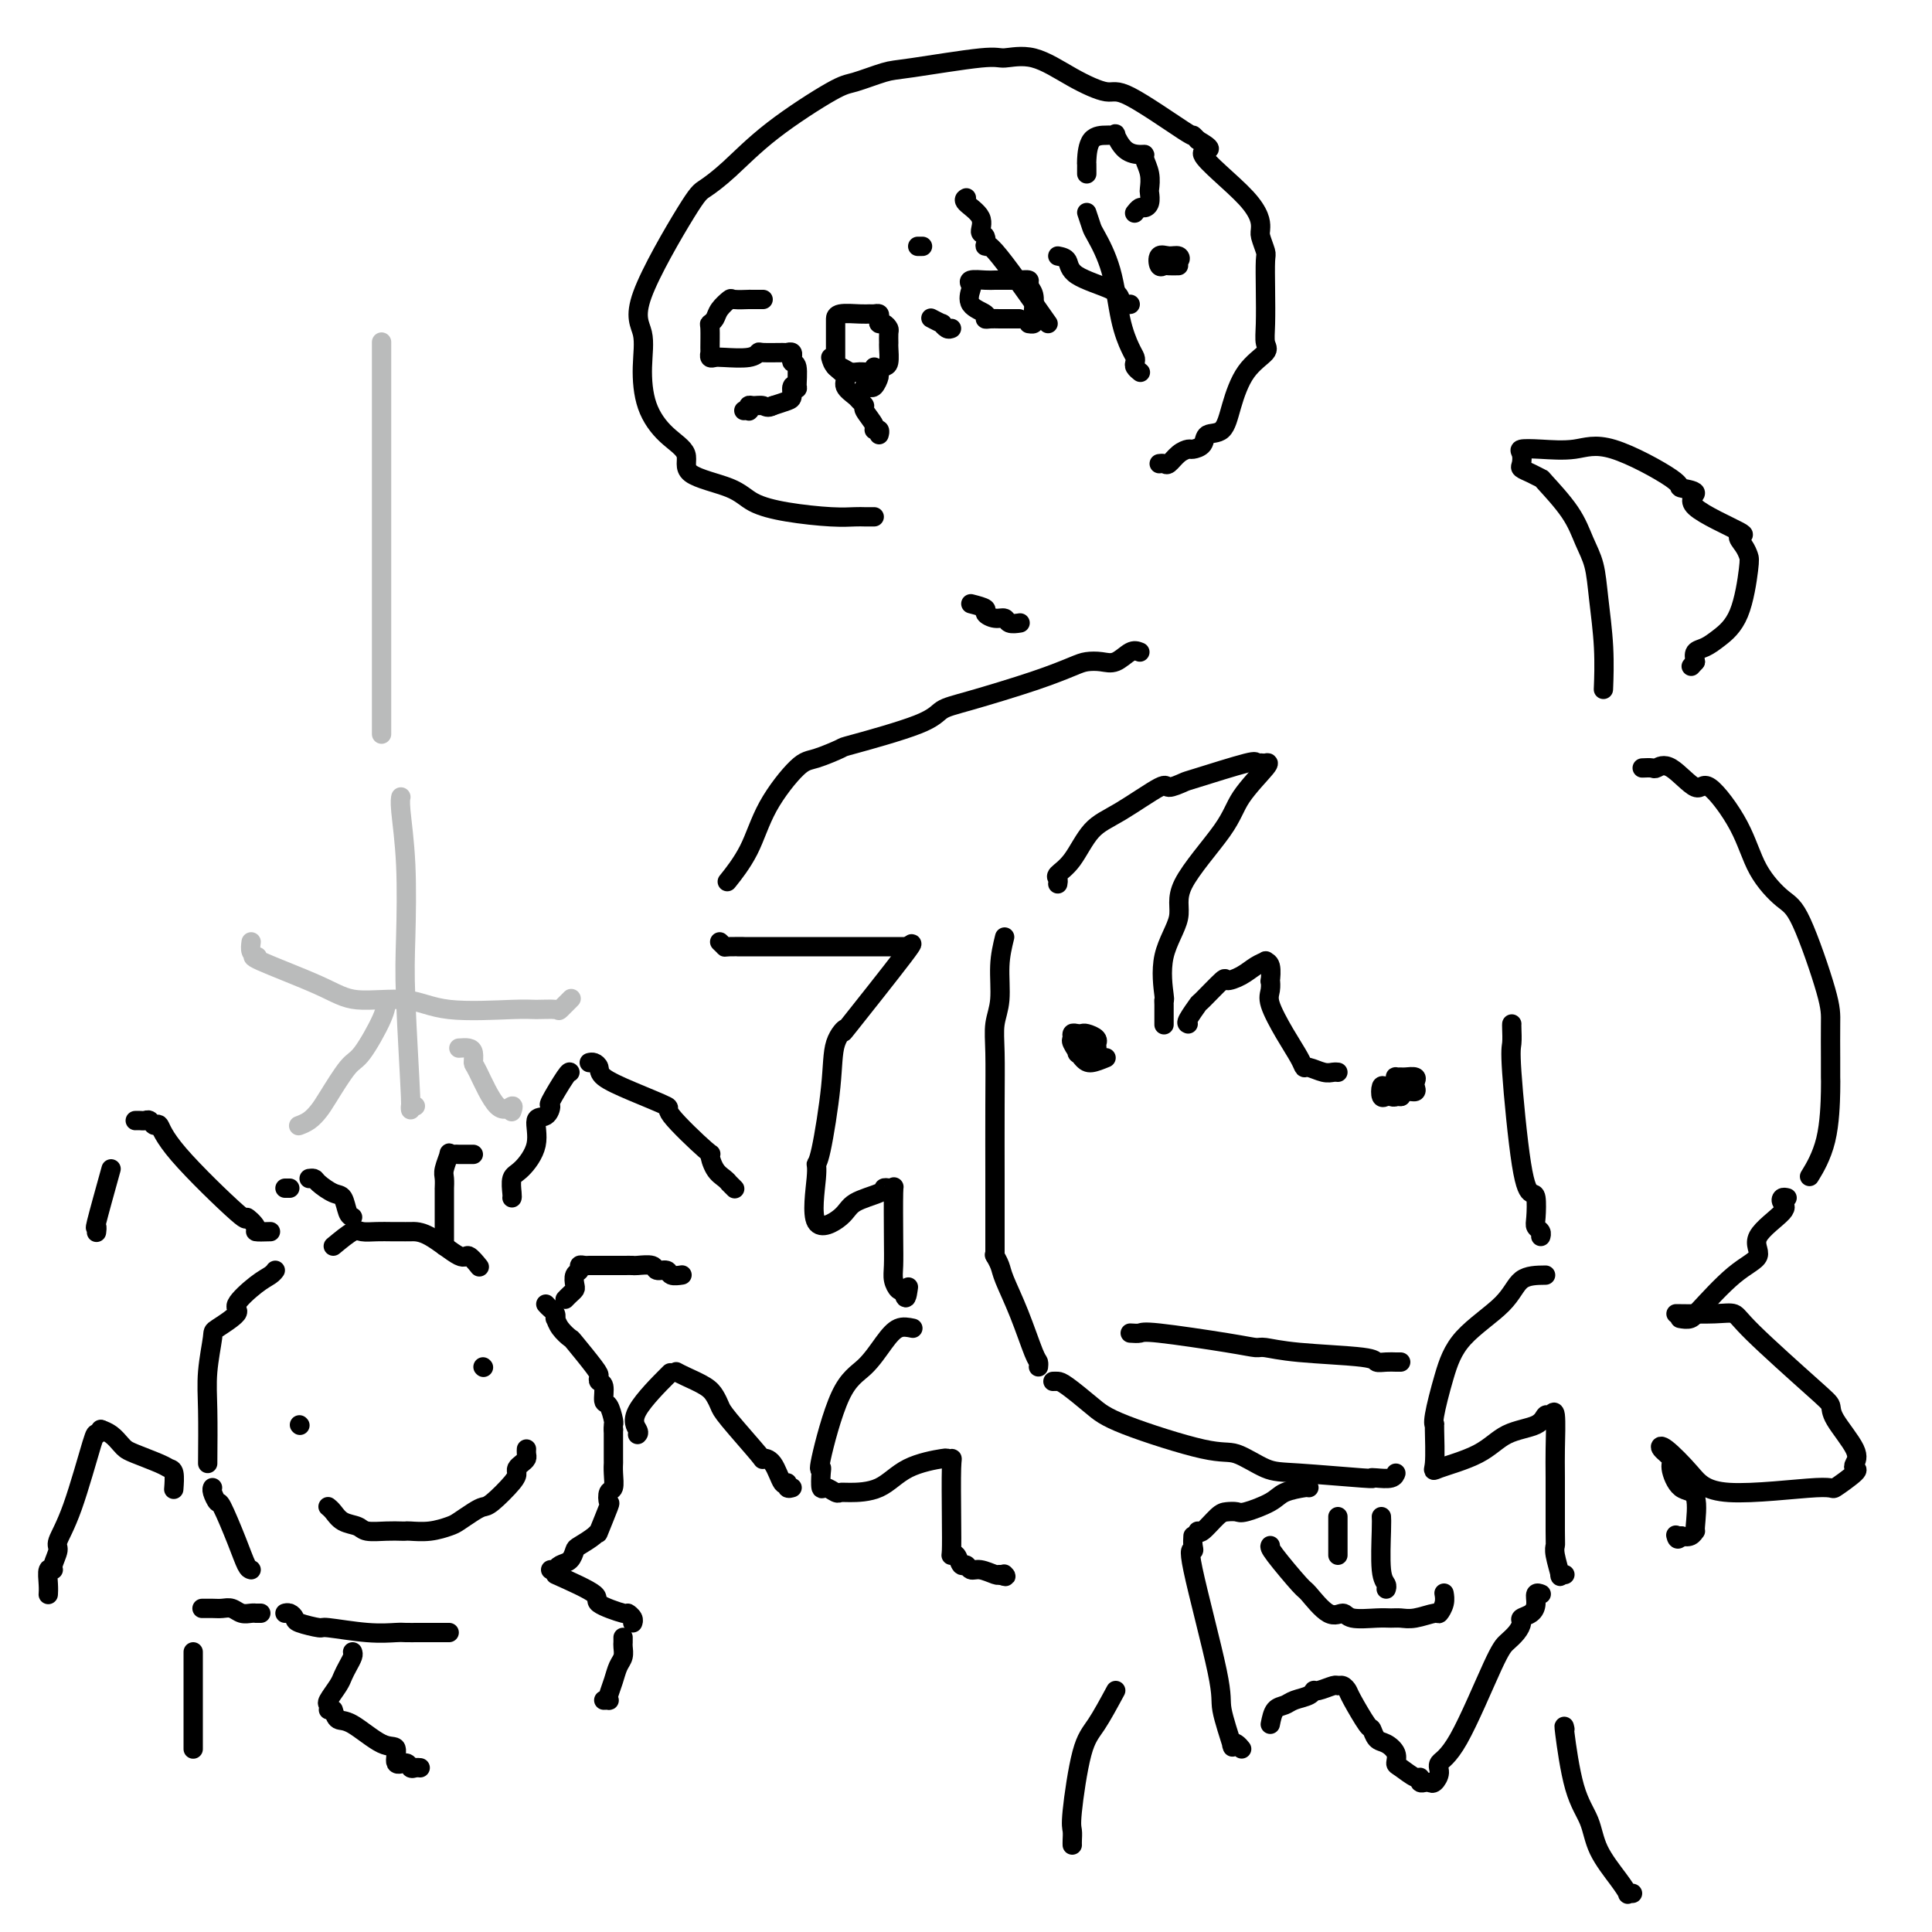 <svg viewBox='0 0 400 400' version='1.1' xmlns='http://www.w3.org/2000/svg' xmlns:xlink='http://www.w3.org/1999/xlink'><g fill='none' stroke='#000000' stroke-width='4' stroke-linecap='round' stroke-linejoin='round'><path d='M208,194c-0.453,1.863 -0.906,3.725 -1,6c-0.094,2.275 0.171,4.962 0,7c-0.171,2.038 -0.778,3.425 -1,5c-0.222,1.575 -0.060,3.336 0,6c0.060,2.664 0.016,6.229 0,11c-0.016,4.771 -0.004,10.746 0,14c0.004,3.254 0.001,3.786 0,4c-0.001,0.214 -0.000,0.109 0,2c0.000,1.891 0.000,5.778 0,8c-0.000,2.222 -0.000,2.778 0,3c0.000,0.222 0.000,0.111 0,0'/><path d='M206,260c-0.101,-0.176 -0.203,-0.352 0,0c0.203,0.352 0.709,1.232 1,2c0.291,0.768 0.365,1.425 1,3c0.635,1.575 1.830,4.068 3,7c1.170,2.932 2.314,6.301 3,8c0.686,1.699 0.916,1.727 1,2c0.084,0.273 0.024,0.792 0,1c-0.024,0.208 -0.012,0.104 0,0'/><path d='M218,286c0.323,-0.014 0.645,-0.027 1,0c0.355,0.027 0.742,0.096 2,1c1.258,0.904 3.385,2.645 5,4c1.615,1.355 2.716,2.324 7,4c4.284,1.676 11.752,4.061 16,5c4.248,0.939 5.278,0.434 7,1c1.722,0.566 4.137,2.204 6,3c1.863,0.796 3.175,0.750 7,1c3.825,0.250 10.163,0.795 13,1c2.837,0.205 2.172,0.069 2,0c-0.172,-0.069 0.150,-0.070 1,0c0.850,0.070 2.229,0.211 3,0c0.771,-0.211 0.935,-0.775 1,-1c0.065,-0.225 0.033,-0.113 0,0'/><path d='M234,276c0.771,0.052 1.541,0.104 2,0c0.459,-0.104 0.606,-0.365 4,0c3.394,0.365 10.034,1.354 14,2c3.966,0.646 5.257,0.947 6,1c0.743,0.053 0.937,-0.144 2,0c1.063,0.144 2.995,0.627 7,1c4.005,0.373 10.082,0.636 13,1c2.918,0.364 2.677,0.830 3,1c0.323,0.170 1.210,0.046 2,0c0.790,-0.046 1.482,-0.012 2,0c0.518,0.012 0.862,0.004 1,0c0.138,-0.004 0.069,-0.002 0,0'/><path d='M229,219c-1.103,0.451 -2.205,0.902 -3,1c-0.795,0.098 -1.282,-0.156 -2,-1c-0.718,-0.844 -1.667,-2.279 -2,-3c-0.333,-0.721 -0.049,-0.730 0,-1c0.049,-0.270 -0.137,-0.802 0,-1c0.137,-0.198 0.597,-0.063 1,0c0.403,0.063 0.749,0.053 1,0c0.251,-0.053 0.408,-0.150 1,0c0.592,0.150 1.620,0.548 2,1c0.380,0.452 0.113,0.958 0,1c-0.113,0.042 -0.071,-0.382 0,0c0.071,0.382 0.173,1.568 0,2c-0.173,0.432 -0.621,0.108 -1,0c-0.379,-0.108 -0.690,-0.001 -1,0c-0.310,0.001 -0.619,-0.103 -1,0c-0.381,0.103 -0.833,0.412 -1,0c-0.167,-0.412 -0.048,-1.546 0,-2c0.048,-0.454 0.024,-0.227 0,0'/><path d='M289,226c-0.007,-0.732 -0.014,-1.464 0,-2c0.014,-0.536 0.050,-0.877 0,-1c-0.050,-0.123 -0.185,-0.030 0,0c0.185,0.030 0.690,-0.003 1,0c0.310,0.003 0.424,0.043 1,0c0.576,-0.043 1.613,-0.170 2,0c0.387,0.170 0.125,0.638 0,1c-0.125,0.362 -0.114,0.619 0,1c0.114,0.381 0.329,0.886 0,1c-0.329,0.114 -1.202,-0.164 -2,0c-0.798,0.164 -1.521,0.768 -2,1c-0.479,0.232 -0.715,0.090 -1,0c-0.285,-0.090 -0.620,-0.129 -1,0c-0.380,0.129 -0.806,0.426 -1,0c-0.194,-0.426 -0.157,-1.575 0,-2c0.157,-0.425 0.434,-0.125 1,0c0.566,0.125 1.420,0.075 2,0c0.580,-0.075 0.887,-0.174 1,0c0.113,0.174 0.032,0.621 0,1c-0.032,0.379 -0.016,0.689 0,1'/><path d='M290,227c0.393,0.000 -0.625,0.000 -1,0c-0.375,-0.000 -0.107,-0.000 0,0c0.107,0.000 0.054,0.000 0,0'/><path d='M219,183c0.067,-0.357 0.134,-0.715 0,-1c-0.134,-0.285 -0.470,-0.498 0,-1c0.470,-0.502 1.745,-1.293 3,-3c1.255,-1.707 2.491,-4.332 4,-6c1.509,-1.668 3.292,-2.381 6,-4c2.708,-1.619 6.341,-4.144 8,-5c1.659,-0.856 1.344,-0.044 2,0c0.656,0.044 2.285,-0.682 3,-1c0.715,-0.318 0.518,-0.229 3,-1c2.482,-0.771 7.645,-2.403 10,-3c2.355,-0.597 1.903,-0.161 2,0c0.097,0.161 0.742,0.046 1,0c0.258,-0.046 0.129,-0.023 0,0'/><path d='M262,158c0.509,-0.122 1.019,-0.244 0,1c-1.019,1.244 -3.566,3.854 -5,6c-1.434,2.146 -1.753,3.826 -4,7c-2.247,3.174 -6.420,7.841 -8,11c-1.580,3.159 -0.567,4.810 -1,7c-0.433,2.190 -2.312,4.918 -3,8c-0.688,3.082 -0.184,6.518 0,8c0.184,1.482 0.049,1.010 0,1c-0.049,-0.010 -0.013,0.441 0,1c0.013,0.559 0.004,1.228 0,2c-0.004,0.772 -0.001,1.649 0,2c0.001,0.351 0.001,0.175 0,0'/><path d='M246,212c-0.228,-0.080 -0.456,-0.161 0,-1c0.456,-0.839 1.595,-2.437 2,-3c0.405,-0.563 0.075,-0.091 1,-1c0.925,-0.909 3.103,-3.200 4,-4c0.897,-0.800 0.512,-0.109 1,0c0.488,0.109 1.847,-0.362 3,-1c1.153,-0.638 2.099,-1.441 3,-2c0.901,-0.559 1.758,-0.873 2,-1c0.242,-0.127 -0.131,-0.067 0,0c0.131,0.067 0.765,0.140 1,1c0.235,0.860 0.072,2.508 0,3c-0.072,0.492 -0.051,-0.170 0,0c0.051,0.170 0.133,1.174 0,2c-0.133,0.826 -0.479,1.474 0,3c0.479,1.526 1.784,3.929 3,6c1.216,2.071 2.343,3.809 3,5c0.657,1.191 0.845,1.836 1,2c0.155,0.164 0.276,-0.152 1,0c0.724,0.152 2.050,0.773 3,1c0.950,0.227 1.525,0.061 2,0c0.475,-0.061 0.850,-0.017 1,0c0.150,0.017 0.075,0.009 0,0'/><path d='M236,135c-0.576,-0.226 -1.152,-0.451 -2,0c-0.848,0.451 -1.969,1.579 -3,2c-1.031,0.421 -1.972,0.137 -3,0c-1.028,-0.137 -2.141,-0.126 -3,0c-0.859,0.126 -1.462,0.367 -3,1c-1.538,0.633 -4.011,1.659 -8,3c-3.989,1.341 -9.495,2.999 -13,4c-3.505,1.001 -5.008,1.347 -6,2c-0.992,0.653 -1.473,1.612 -5,3c-3.527,1.388 -10.099,3.204 -13,4c-2.901,0.796 -2.129,0.574 -3,1c-0.871,0.426 -3.383,1.502 -5,2c-1.617,0.498 -2.339,0.418 -4,2c-1.661,1.582 -4.260,4.826 -6,8c-1.740,3.174 -2.622,6.278 -4,9c-1.378,2.722 -3.251,5.064 -4,6c-0.749,0.936 -0.375,0.468 0,0'/><path d='M149,195c0.440,0.423 0.879,0.845 1,1c0.121,0.155 -0.078,0.041 1,0c1.078,-0.041 3.433,-0.011 3,0c-0.433,0.011 -3.654,0.003 2,0c5.654,-0.003 20.184,-0.001 26,0c5.816,0.001 2.917,0.000 2,0c-0.917,-0.000 0.146,-0.000 1,0c0.854,0.000 1.499,0.000 2,0c0.501,-0.000 0.857,-0.000 1,0c0.143,0.000 0.071,0.000 0,0'/><path d='M188,196c0.808,-0.722 1.616,-1.444 -1,2c-2.616,3.444 -8.655,11.052 -11,14c-2.345,2.948 -0.997,1.234 -1,1c-0.003,-0.234 -1.359,1.011 -2,3c-0.641,1.989 -0.569,4.721 -1,9c-0.431,4.279 -1.366,10.104 -2,13c-0.634,2.896 -0.966,2.861 -1,3c-0.034,0.139 0.229,0.451 0,3c-0.229,2.549 -0.952,7.334 0,9c0.952,1.666 3.578,0.211 5,-1c1.422,-1.211 1.639,-2.180 3,-3c1.361,-0.820 3.867,-1.492 5,-2c1.133,-0.508 0.892,-0.854 1,-1c0.108,-0.146 0.565,-0.093 1,0c0.435,0.093 0.848,0.227 1,0c0.152,-0.227 0.044,-0.814 0,1c-0.044,1.814 -0.023,6.027 0,9c0.023,2.973 0.047,4.704 0,6c-0.047,1.296 -0.167,2.157 0,3c0.167,0.843 0.619,1.670 1,2c0.381,0.330 0.690,0.165 1,0'/><path d='M187,267c0.533,3.267 0.867,0.933 1,0c0.133,-0.933 0.067,-0.467 0,0'/><path d='M320,264c-1.875,0.020 -3.750,0.040 -5,1c-1.250,0.960 -1.876,2.861 -4,5c-2.124,2.139 -5.746,4.518 -8,7c-2.254,2.482 -3.139,5.068 -4,8c-0.861,2.932 -1.698,6.209 -2,8c-0.302,1.791 -0.069,2.094 0,2c0.069,-0.094 -0.024,-0.585 0,1c0.024,1.585 0.167,5.246 0,7c-0.167,1.754 -0.644,1.600 1,1c1.644,-0.600 5.410,-1.648 8,-3c2.590,-1.352 4.004,-3.010 6,-4c1.996,-0.990 4.573,-1.314 6,-2c1.427,-0.686 1.703,-1.734 2,-2c0.297,-0.266 0.615,0.251 1,0c0.385,-0.251 0.835,-1.269 1,0c0.165,1.269 0.043,4.827 0,7c-0.043,2.173 -0.007,2.961 0,6c0.007,3.039 -0.013,8.327 0,11c0.013,2.673 0.060,2.730 0,3c-0.060,0.270 -0.226,0.752 0,2c0.226,1.248 0.844,3.262 1,4c0.156,0.738 -0.150,0.199 0,0c0.150,-0.199 0.757,-0.057 1,0c0.243,0.057 0.121,0.028 0,0'/><path d='M189,275c-1.018,-0.210 -2.035,-0.419 -3,0c-0.965,0.419 -1.877,1.467 -3,3c-1.123,1.533 -2.459,3.550 -4,5c-1.541,1.450 -3.289,2.334 -5,6c-1.711,3.666 -3.385,10.116 -4,13c-0.615,2.884 -0.172,2.202 0,2c0.172,-0.202 0.074,0.075 0,1c-0.074,0.925 -0.122,2.497 0,3c0.122,0.503 0.415,-0.062 1,0c0.585,0.062 1.461,0.750 2,1c0.539,0.250 0.741,0.063 1,0c0.259,-0.063 0.576,-0.003 2,0c1.424,0.003 3.954,-0.052 6,-1c2.046,-0.948 3.606,-2.791 6,-4c2.394,-1.209 5.622,-1.785 7,-2c1.378,-0.215 0.905,-0.068 1,0c0.095,0.068 0.757,0.057 1,0c0.243,-0.057 0.068,-0.161 0,2c-0.068,2.161 -0.029,6.587 0,10c0.029,3.413 0.049,5.813 0,7c-0.049,1.187 -0.168,1.159 0,1c0.168,-0.159 0.624,-0.450 1,0c0.376,0.450 0.671,1.641 1,2c0.329,0.359 0.690,-0.114 1,0c0.310,0.114 0.568,0.814 1,1c0.432,0.186 1.040,-0.142 2,0c0.960,0.142 2.274,0.755 3,1c0.726,0.245 0.863,0.123 1,0'/><path d='M207,326c1.778,0.778 1.222,0.222 1,0c-0.222,-0.222 -0.111,-0.111 0,0'/><path d='M340,159c0.786,-0.036 1.572,-0.072 2,0c0.428,0.072 0.499,0.252 1,0c0.501,-0.252 1.434,-0.936 3,0c1.566,0.936 3.767,3.494 5,4c1.233,0.506 1.500,-1.039 3,0c1.500,1.039 4.234,4.662 6,8c1.766,3.338 2.564,6.392 4,9c1.436,2.608 3.509,4.770 5,6c1.491,1.230 2.399,1.527 4,5c1.601,3.473 3.893,10.121 5,14c1.107,3.879 1.028,4.989 1,7c-0.028,2.011 -0.004,4.921 0,7c0.004,2.079 -0.010,3.325 0,4c0.010,0.675 0.044,0.779 0,3c-0.044,2.221 -0.166,6.560 -1,10c-0.834,3.440 -2.381,5.983 -3,7c-0.619,1.017 -0.309,0.509 0,0'/><path d='M370,248c-0.380,-0.086 -0.760,-0.172 -1,0c-0.240,0.172 -0.339,0.600 0,1c0.339,0.400 1.116,0.770 0,2c-1.116,1.230 -4.127,3.320 -5,5c-0.873,1.680 0.391,2.951 0,4c-0.391,1.049 -2.438,1.875 -5,4c-2.562,2.125 -5.640,5.550 -7,7c-1.360,1.450 -1.004,0.925 -1,1c0.004,0.075 -0.345,0.751 -1,1c-0.655,0.249 -1.616,0.071 -2,0c-0.384,-0.071 -0.192,-0.036 0,0'/><path d='M347,272c2.961,0.040 5.922,0.079 8,0c2.078,-0.079 3.275,-0.278 4,0c0.725,0.278 0.980,1.033 4,4c3.020,2.967 8.806,8.147 12,11c3.194,2.853 3.797,3.381 4,4c0.203,0.619 0.006,1.329 1,3c0.994,1.671 3.179,4.302 4,6c0.821,1.698 0.278,2.464 0,3c-0.278,0.536 -0.289,0.844 0,1c0.289,0.156 0.880,0.161 0,1c-0.880,0.839 -3.230,2.511 -4,3c-0.770,0.489 0.040,-0.207 -4,0c-4.040,0.207 -12.931,1.316 -18,1c-5.069,-0.316 -6.316,-2.057 -8,-4c-1.684,-1.943 -3.806,-4.089 -5,-5c-1.194,-0.911 -1.461,-0.586 -1,0c0.461,0.586 1.650,1.433 2,2c0.350,0.567 -0.140,0.855 0,2c0.140,1.145 0.911,3.148 2,4c1.089,0.852 2.496,0.554 3,2c0.504,1.446 0.104,4.635 0,6c-0.104,1.365 0.087,0.906 0,1c-0.087,0.094 -0.454,0.741 -1,1c-0.546,0.259 -1.273,0.129 -2,0'/><path d='M348,318c-0.689,1.244 -0.911,0.356 -1,0c-0.089,-0.356 -0.044,-0.178 0,0'/><path d='M332,142c-0.026,0.651 -0.051,1.302 0,0c0.051,-1.302 0.179,-4.558 0,-8c-0.179,-3.442 -0.665,-7.070 -1,-10c-0.335,-2.930 -0.519,-5.163 -1,-7c-0.481,-1.837 -1.259,-3.280 -2,-5c-0.741,-1.720 -1.446,-3.718 -3,-6c-1.554,-2.282 -3.958,-4.848 -5,-6c-1.042,-1.152 -0.723,-0.890 -1,-1c-0.277,-0.110 -1.148,-0.594 -2,-1c-0.852,-0.406 -1.683,-0.736 -2,-1c-0.317,-0.264 -0.120,-0.461 0,-1c0.120,-0.539 0.162,-1.418 0,-2c-0.162,-0.582 -0.529,-0.867 0,-1c0.529,-0.133 1.952,-0.113 4,0c2.048,0.113 4.720,0.320 7,0c2.280,-0.320 4.167,-1.165 8,0c3.833,1.165 9.611,4.341 12,6c2.389,1.659 1.388,1.802 2,2c0.612,0.198 2.836,0.451 3,1c0.164,0.549 -1.732,1.393 0,3c1.732,1.607 7.092,3.975 9,5c1.908,1.025 0.363,0.707 0,1c-0.363,0.293 0.454,1.198 1,2c0.546,0.802 0.820,1.500 1,2c0.180,0.500 0.265,0.802 0,3c-0.265,2.198 -0.880,6.293 -2,9c-1.120,2.707 -2.743,4.024 -4,5c-1.257,0.976 -2.146,1.609 -3,2c-0.854,0.391 -1.673,0.540 -2,1c-0.327,0.460 -0.164,1.230 0,2'/><path d='M351,137c-1.500,1.667 -0.750,0.833 0,0'/><path d='M313,212c-0.012,0.124 -0.025,0.247 0,1c0.025,0.753 0.087,2.135 0,3c-0.087,0.865 -0.324,1.212 0,6c0.324,4.788 1.210,14.018 2,19c0.790,4.982 1.483,5.716 2,6c0.517,0.284 0.856,0.118 1,1c0.144,0.882 0.091,2.811 0,4c-0.091,1.189 -0.221,1.639 0,2c0.221,0.361 0.791,0.633 1,1c0.209,0.367 0.056,0.830 0,1c-0.056,0.170 -0.016,0.049 0,0c0.016,-0.049 0.008,-0.024 0,0'/><path d='M277,314c0.000,0.845 0.000,1.690 0,3c0.000,1.310 0.000,3.083 0,4c0.000,0.917 0.000,0.976 0,1c0.000,0.024 0.000,0.012 0,0'/><path d='M286,314c0.030,0.445 0.061,0.890 0,3c-0.061,2.110 -0.212,5.885 0,8c0.212,2.115 0.788,2.569 1,3c0.212,0.431 0.061,0.837 0,1c-0.061,0.163 -0.030,0.081 0,0'/><path d='M263,320c-0.109,0.193 -0.219,0.387 1,2c1.219,1.613 3.766,4.646 5,6c1.234,1.354 1.156,1.028 2,2c0.844,0.972 2.610,3.241 4,4c1.390,0.759 2.402,0.007 3,0c0.598,-0.007 0.780,0.731 2,1c1.220,0.269 3.476,0.068 5,0c1.524,-0.068 2.316,-0.003 3,0c0.684,0.003 1.259,-0.057 2,0c0.741,0.057 1.649,0.232 3,0c1.351,-0.232 3.147,-0.872 4,-1c0.853,-0.128 0.765,0.254 1,0c0.235,-0.254 0.794,-1.145 1,-2c0.206,-0.855 0.059,-1.673 0,-2c-0.059,-0.327 -0.029,-0.164 0,0'/><path d='M271,308c-0.023,-0.069 -0.047,-0.138 -1,0c-0.953,0.138 -2.836,0.482 -4,1c-1.164,0.518 -1.609,1.211 -3,2c-1.391,0.789 -3.728,1.673 -5,2c-1.272,0.327 -1.479,0.098 -2,0c-0.521,-0.098 -1.355,-0.065 -2,0c-0.645,0.065 -1.101,0.161 -2,1c-0.899,0.839 -2.241,2.421 -3,3c-0.759,0.579 -0.935,0.156 -1,0c-0.065,-0.156 -0.019,-0.045 0,0c0.019,0.045 0.009,0.022 0,0'/><path d='M247,318c-0.040,0.696 -0.079,1.392 0,2c0.079,0.608 0.278,1.128 0,1c-0.278,-0.128 -1.032,-0.903 0,4c1.032,4.903 3.848,15.485 5,21c1.152,5.515 0.638,5.965 1,8c0.362,2.035 1.600,5.656 2,7c0.400,1.344 -0.037,0.412 0,0c0.037,-0.412 0.548,-0.303 1,0c0.452,0.303 0.843,0.801 1,1c0.157,0.199 0.078,0.100 0,0'/><path d='M263,357c0.234,-1.179 0.469,-2.359 1,-3c0.531,-0.641 1.359,-0.745 2,-1c0.641,-0.255 1.096,-0.661 2,-1c0.904,-0.339 2.255,-0.613 3,-1c0.745,-0.387 0.882,-0.889 1,-1c0.118,-0.111 0.217,0.170 1,0c0.783,-0.170 2.249,-0.789 3,-1c0.751,-0.211 0.786,-0.014 1,0c0.214,0.014 0.607,-0.156 1,0c0.393,0.156 0.787,0.637 1,1c0.213,0.363 0.245,0.607 1,2c0.755,1.393 2.234,3.934 3,5c0.766,1.066 0.818,0.657 1,1c0.182,0.343 0.495,1.439 1,2c0.505,0.561 1.203,0.589 2,1c0.797,0.411 1.692,1.205 2,2c0.308,0.795 0.029,1.590 0,2c-0.029,0.410 0.192,0.436 1,1c0.808,0.564 2.203,1.668 3,2c0.797,0.332 0.997,-0.107 1,0c0.003,0.107 -0.192,0.760 0,1c0.192,0.240 0.769,0.069 1,0c0.231,-0.069 0.115,-0.034 0,0'/><path d='M296,369c0.291,0.176 0.581,0.353 1,0c0.419,-0.353 0.966,-1.235 1,-2c0.034,-0.765 -0.443,-1.412 0,-2c0.443,-0.588 1.808,-1.117 4,-5c2.192,-3.883 5.213,-11.121 7,-15c1.787,-3.879 2.342,-4.401 3,-5c0.658,-0.599 1.420,-1.276 2,-2c0.580,-0.724 0.977,-1.494 1,-2c0.023,-0.506 -0.330,-0.748 0,-1c0.330,-0.252 1.342,-0.512 2,-1c0.658,-0.488 0.961,-1.203 1,-2c0.039,-0.797 -0.185,-1.678 0,-2c0.185,-0.322 0.781,-0.087 1,0c0.219,0.087 0.063,0.025 0,0c-0.063,-0.025 -0.031,-0.012 0,0'/><path d='M231,350c-1.412,2.614 -2.823,5.229 -4,7c-1.177,1.771 -2.119,2.699 -3,6c-0.881,3.301 -1.700,8.976 -2,12c-0.300,3.024 -0.080,3.398 0,4c0.080,0.602 0.022,1.431 0,2c-0.022,0.569 -0.006,0.877 0,1c0.006,0.123 0.003,0.062 0,0'/><path d='M324,358c-0.144,-0.648 -0.288,-1.296 0,1c0.288,2.296 1.010,7.537 2,11c0.990,3.463 2.250,5.148 3,7c0.750,1.852 0.989,3.869 2,6c1.011,2.131 2.793,4.375 4,6c1.207,1.625 1.839,2.631 2,3c0.161,0.369 -0.149,0.099 0,0c0.149,-0.099 0.757,-0.028 1,0c0.243,0.028 0.122,0.014 0,0'/><path d='M201,125c1.313,0.342 2.627,0.684 3,1c0.373,0.316 -0.194,0.607 0,1c0.194,0.393 1.149,0.890 2,1c0.851,0.110 1.599,-0.166 2,0c0.401,0.166 0.454,0.776 1,1c0.546,0.224 1.585,0.064 2,0c0.415,-0.064 0.208,-0.032 0,0'/><path d='M181,107c-0.711,0.005 -1.422,0.010 -2,0c-0.578,-0.010 -1.024,-0.036 -2,0c-0.976,0.036 -2.484,0.135 -5,0c-2.516,-0.135 -6.040,-0.504 -9,-1c-2.960,-0.496 -5.354,-1.121 -7,-2c-1.646,-0.879 -2.542,-2.013 -5,-3c-2.458,-0.987 -6.477,-1.826 -8,-3c-1.523,-1.174 -0.549,-2.684 -1,-4c-0.451,-1.316 -2.325,-2.440 -4,-4c-1.675,-1.560 -3.150,-3.556 -4,-6c-0.850,-2.444 -1.075,-5.336 -1,-8c0.075,-2.664 0.450,-5.101 0,-7c-0.450,-1.899 -1.723,-3.260 0,-8c1.723,-4.740 6.443,-12.861 9,-17c2.557,-4.139 2.950,-4.298 4,-5c1.050,-0.702 2.757,-1.946 5,-4c2.243,-2.054 5.024,-4.916 9,-8c3.976,-3.084 9.149,-6.389 12,-8c2.851,-1.611 3.380,-1.527 5,-2c1.620,-0.473 4.331,-1.503 6,-2c1.669,-0.497 2.295,-0.461 6,-1c3.705,-0.539 10.488,-1.653 14,-2c3.512,-0.347 3.755,0.072 5,0c1.245,-0.072 3.494,-0.635 6,0c2.506,0.635 5.270,2.467 8,4c2.730,1.533 5.428,2.767 7,3c1.572,0.233 2.019,-0.536 5,1c2.981,1.536 8.495,5.375 11,7c2.505,1.625 2.001,1.036 2,1c-0.001,-0.036 0.499,0.482 1,1'/><path d='M248,29c4.990,2.855 0.465,1.494 1,3c0.535,1.506 6.129,5.881 9,9c2.871,3.119 3.018,4.982 3,6c-0.018,1.018 -0.201,1.192 0,2c0.201,0.808 0.785,2.251 1,3c0.215,0.749 0.061,0.805 0,2c-0.061,1.195 -0.029,3.531 0,6c0.029,2.469 0.054,5.072 0,7c-0.054,1.928 -0.187,3.183 0,4c0.187,0.817 0.694,1.198 0,2c-0.694,0.802 -2.591,2.025 -4,4c-1.409,1.975 -2.332,4.701 -3,7c-0.668,2.299 -1.081,4.171 -2,5c-0.919,0.829 -2.343,0.616 -3,1c-0.657,0.384 -0.547,1.364 -1,2c-0.453,0.636 -1.469,0.927 -2,1c-0.531,0.073 -0.577,-0.071 -1,0c-0.423,0.071 -1.224,0.359 -2,1c-0.776,0.641 -1.528,1.636 -2,2c-0.472,0.364 -0.666,0.098 -1,0c-0.334,-0.098 -0.810,-0.028 -1,0c-0.190,0.028 -0.095,0.014 0,0'/><path d='M158,62c-0.709,-0.001 -1.418,-0.002 -2,0c-0.582,0.002 -1.039,0.006 -1,0c0.039,-0.006 0.572,-0.023 0,0c-0.572,0.023 -2.248,0.087 -3,0c-0.752,-0.087 -0.580,-0.325 -1,0c-0.420,0.325 -1.433,1.212 -2,2c-0.567,0.788 -0.688,1.478 -1,2c-0.312,0.522 -0.817,0.876 -1,1c-0.183,0.124 -0.046,0.019 0,1c0.046,0.981 0.001,3.047 0,4c-0.001,0.953 0.041,0.792 0,1c-0.041,0.208 -0.165,0.784 0,1c0.165,0.216 0.618,0.072 1,0c0.382,-0.072 0.691,-0.072 2,0c1.309,0.072 3.618,0.216 5,0c1.382,-0.216 1.838,-0.791 2,-1c0.162,-0.209 0.029,-0.052 1,0c0.971,0.052 3.045,-0.001 4,0c0.955,0.001 0.791,0.057 1,0c0.209,-0.057 0.792,-0.226 1,0c0.208,0.226 0.041,0.846 0,1c-0.041,0.154 0.043,-0.158 0,0c-0.043,0.158 -0.211,0.787 0,1c0.211,0.213 0.803,0.011 1,1c0.197,0.989 -0.001,3.168 0,4c0.001,0.832 0.202,0.317 0,0c-0.202,-0.317 -0.807,-0.435 -1,0c-0.193,0.435 0.025,1.425 0,2c-0.025,0.575 -0.293,0.736 -1,1c-0.707,0.264 -1.854,0.632 -3,1'/><path d='M160,84c-1.121,0.614 -1.424,0.151 -2,0c-0.576,-0.151 -1.426,0.012 -2,0c-0.574,-0.012 -0.872,-0.199 -1,0c-0.128,0.199 -0.086,0.785 0,1c0.086,0.215 0.215,0.058 0,0c-0.215,-0.058 -0.776,-0.017 -1,0c-0.224,0.017 -0.112,0.008 0,0'/><path d='M181,76c-0.243,0.431 -0.486,0.863 -1,1c-0.514,0.137 -1.301,-0.019 -2,0c-0.699,0.019 -1.312,0.213 -2,0c-0.688,-0.213 -1.452,-0.834 -2,-1c-0.548,-0.166 -0.879,0.123 -1,0c-0.121,-0.123 -0.032,-0.656 0,-1c0.032,-0.344 0.009,-0.497 0,-1c-0.009,-0.503 -0.002,-1.354 0,-2c0.002,-0.646 -0.000,-1.087 0,-2c0.000,-0.913 0.003,-2.297 0,-3c-0.003,-0.703 -0.012,-0.724 0,-1c0.012,-0.276 0.045,-0.807 1,-1c0.955,-0.193 2.830,-0.049 4,0c1.170,0.049 1.633,0.003 2,0c0.367,-0.003 0.637,0.037 1,0c0.363,-0.037 0.819,-0.150 1,0c0.181,0.150 0.087,0.564 0,1c-0.087,0.436 -0.167,0.895 0,1c0.167,0.105 0.580,-0.143 1,0c0.420,0.143 0.845,0.676 1,1c0.155,0.324 0.039,0.440 0,1c-0.039,0.560 -0.000,1.565 0,2c0.000,0.435 -0.038,0.300 0,1c0.038,0.700 0.151,2.233 0,3c-0.151,0.767 -0.565,0.766 -1,1c-0.435,0.234 -0.890,0.702 -1,1c-0.110,0.298 0.124,0.426 0,1c-0.124,0.574 -0.607,1.592 -1,2c-0.393,0.408 -0.697,0.204 -1,0'/><path d='M180,80c-0.844,0.778 -0.956,0.222 -1,0c-0.044,-0.222 -0.022,-0.111 0,0'/><path d='M172,74c0.181,0.665 0.363,1.330 1,2c0.637,0.670 1.730,1.346 2,2c0.270,0.654 -0.284,1.287 0,2c0.284,0.713 1.404,1.508 2,2c0.596,0.492 0.666,0.682 1,1c0.334,0.318 0.930,0.764 1,1c0.070,0.236 -0.388,0.263 0,1c0.388,0.737 1.620,2.184 2,3c0.380,0.816 -0.094,1.002 0,1c0.094,-0.002 0.756,-0.193 1,0c0.244,0.193 0.070,0.769 0,1c-0.070,0.231 -0.035,0.115 0,0'/><path d='M197,68c-0.293,0.121 -0.587,0.242 -1,0c-0.413,-0.242 -0.946,-0.848 -1,-1c-0.054,-0.152 0.370,0.152 0,0c-0.370,-0.152 -1.534,-0.758 -2,-1c-0.466,-0.242 -0.233,-0.121 0,0'/><path d='M191,51c-0.417,0.000 -0.833,0.000 -1,0c-0.167,0.000 -0.083,0.000 0,0'/><path d='M211,66c-0.892,0.000 -1.785,0.001 -2,0c-0.215,-0.001 0.247,-0.003 0,0c-0.247,0.003 -1.202,0.010 -2,0c-0.798,-0.010 -1.440,-0.038 -2,0c-0.560,0.038 -1.039,0.141 -1,0c0.039,-0.141 0.596,-0.525 0,-1c-0.596,-0.475 -2.346,-1.041 -3,-2c-0.654,-0.959 -0.212,-2.309 0,-3c0.212,-0.691 0.193,-0.721 0,-1c-0.193,-0.279 -0.561,-0.807 0,-1c0.561,-0.193 2.051,-0.052 3,0c0.949,0.052 1.358,0.013 2,0c0.642,-0.013 1.516,-0.001 2,0c0.484,0.001 0.578,-0.009 1,0c0.422,0.009 1.171,0.036 2,0c0.829,-0.036 1.739,-0.136 2,0c0.261,0.136 -0.125,0.510 0,1c0.125,0.490 0.762,1.098 1,2c0.238,0.902 0.078,2.098 0,3c-0.078,0.902 -0.072,1.510 0,2c0.072,0.490 0.212,0.863 0,1c-0.212,0.137 -0.775,0.039 -1,0c-0.225,-0.039 -0.113,-0.020 0,0'/><path d='M217,67c-4.413,-6.284 -8.826,-12.568 -11,-15c-2.174,-2.432 -2.111,-1.012 -2,-1c0.111,0.012 0.268,-1.384 0,-2c-0.268,-0.616 -0.962,-0.452 -1,-1c-0.038,-0.548 0.578,-1.807 0,-3c-0.578,-1.193 -2.351,-2.320 -3,-3c-0.649,-0.680 -0.175,-0.914 0,-1c0.175,-0.086 0.050,-0.025 0,0c-0.050,0.025 -0.025,0.012 0,0'/><path d='M219,53c0.817,0.160 1.633,0.320 2,1c0.367,0.680 0.284,1.881 2,3c1.716,1.119 5.231,2.156 7,3c1.769,0.844 1.794,1.494 2,2c0.206,0.506 0.594,0.867 1,1c0.406,0.133 0.830,0.038 1,0c0.170,-0.038 0.085,-0.019 0,0'/><path d='M225,44c0.388,1.185 0.776,2.369 1,3c0.224,0.631 0.284,0.708 1,2c0.716,1.292 2.087,3.799 3,7c0.913,3.201 1.368,7.095 2,10c0.632,2.905 1.441,4.821 2,6c0.559,1.179 0.868,1.623 1,2c0.132,0.377 0.087,0.689 0,1c-0.087,0.311 -0.216,0.622 0,1c0.216,0.378 0.776,0.822 1,1c0.224,0.178 0.112,0.089 0,0'/><path d='M225,36c-0.002,-0.309 -0.004,-0.619 0,-1c0.004,-0.381 0.014,-0.834 0,-1c-0.014,-0.166 -0.052,-0.044 0,-1c0.052,-0.956 0.195,-2.991 1,-4c0.805,-1.009 2.273,-0.992 3,-1c0.727,-0.008 0.713,-0.040 1,0c0.287,0.040 0.876,0.154 1,0c0.124,-0.154 -0.216,-0.576 0,0c0.216,0.576 0.990,2.149 2,3c1.010,0.851 2.257,0.981 3,1c0.743,0.019 0.984,-0.074 1,0c0.016,0.074 -0.191,0.313 0,1c0.191,0.687 0.780,1.820 1,3c0.220,1.180 0.070,2.406 0,3c-0.070,0.594 -0.061,0.555 0,1c0.061,0.445 0.174,1.373 0,2c-0.174,0.627 -0.634,0.951 -1,1c-0.366,0.049 -0.637,-0.179 -1,0c-0.363,0.179 -0.818,0.765 -1,1c-0.182,0.235 -0.091,0.117 0,0'/><path d='M244,55c-0.759,0.016 -1.518,0.033 -2,0c-0.482,-0.033 -0.686,-0.115 -1,0c-0.314,0.115 -0.737,0.427 -1,0c-0.263,-0.427 -0.365,-1.593 0,-2c0.365,-0.407 1.197,-0.057 2,0c0.803,0.057 1.576,-0.181 2,0c0.424,0.181 0.499,0.779 0,1c-0.499,0.221 -1.571,0.063 -2,0c-0.429,-0.063 -0.214,-0.032 0,0'/><path d='M93,338c-0.476,0.001 -0.951,0.001 -2,0c-1.049,-0.001 -2.671,-0.004 -4,0c-1.329,0.004 -2.366,0.016 -3,0c-0.634,-0.016 -0.864,-0.060 -2,0c-1.136,0.060 -3.179,0.224 -6,0c-2.821,-0.224 -6.419,-0.834 -8,-1c-1.581,-0.166 -1.145,0.113 -2,0c-0.855,-0.113 -3.000,-0.619 -4,-1c-1.000,-0.381 -0.856,-0.638 -1,-1c-0.144,-0.362 -0.577,-0.828 -1,-1c-0.423,-0.172 -0.835,-0.049 -1,0c-0.165,0.049 -0.082,0.025 0,0'/><path d='M52,325c-0.281,-0.064 -0.562,-0.129 -1,-1c-0.438,-0.871 -1.031,-2.549 -2,-5c-0.969,-2.451 -2.312,-5.676 -3,-7c-0.688,-1.324 -0.720,-0.747 -1,-1c-0.280,-0.253 -0.806,-1.337 -1,-2c-0.194,-0.663 -0.055,-0.904 0,-1c0.055,-0.096 0.028,-0.048 0,0'/><path d='M43,303c0.031,-3.945 0.063,-7.890 0,-11c-0.063,-3.110 -0.220,-5.383 0,-8c0.220,-2.617 0.817,-5.576 1,-7c0.183,-1.424 -0.050,-1.313 1,-2c1.050,-0.687 3.381,-2.174 4,-3c0.619,-0.826 -0.475,-0.992 0,-2c0.475,-1.008 2.519,-2.858 4,-4c1.481,-1.142 2.399,-1.577 3,-2c0.601,-0.423 0.886,-0.835 1,-1c0.114,-0.165 0.057,-0.082 0,0'/><path d='M69,258c1.534,-1.268 3.069,-2.536 4,-3c0.931,-0.464 1.260,-0.124 2,0c0.740,0.124 1.892,0.033 3,0c1.108,-0.033 2.171,-0.007 3,0c0.829,0.007 1.425,-0.004 2,0c0.575,0.004 1.128,0.022 2,0c0.872,-0.022 2.062,-0.086 4,1c1.938,1.086 4.622,3.322 6,4c1.378,0.678 1.448,-0.202 2,0c0.552,0.202 1.586,1.486 2,2c0.414,0.514 0.207,0.257 0,0'/><path d='M113,270c0.310,0.343 0.621,0.686 1,1c0.379,0.314 0.827,0.600 1,1c0.173,0.400 0.071,0.915 0,1c-0.071,0.085 -0.110,-0.262 0,0c0.110,0.262 0.370,1.131 1,2c0.630,0.869 1.632,1.739 2,2c0.368,0.261 0.103,-0.087 1,1c0.897,1.087 2.958,3.609 4,5c1.042,1.391 1.067,1.652 1,2c-0.067,0.348 -0.224,0.783 0,1c0.224,0.217 0.831,0.215 1,1c0.169,0.785 -0.098,2.358 0,3c0.098,0.642 0.562,0.354 1,1c0.438,0.646 0.849,2.225 1,3c0.151,0.775 0.041,0.747 0,1c-0.041,0.253 -0.012,0.787 0,1c0.012,0.213 0.006,0.107 0,0'/><path d='M127,296c0.001,-0.123 0.001,-0.246 0,1c-0.001,1.246 -0.004,3.863 0,5c0.004,1.137 0.015,0.796 0,1c-0.015,0.204 -0.054,0.953 0,2c0.054,1.047 0.203,2.390 0,3c-0.203,0.610 -0.758,0.485 -1,1c-0.242,0.515 -0.171,1.671 0,2c0.171,0.329 0.442,-0.168 0,1c-0.442,1.168 -1.596,3.999 -2,5c-0.404,1.001 -0.058,0.170 0,0c0.058,-0.170 -0.173,0.321 -1,1c-0.827,0.679 -2.250,1.545 -3,2c-0.750,0.455 -0.827,0.500 -1,1c-0.173,0.500 -0.442,1.454 -1,2c-0.558,0.546 -1.404,0.682 -2,1c-0.596,0.318 -0.943,0.817 -1,1c-0.057,0.183 0.177,0.049 0,0c-0.177,-0.049 -0.765,-0.014 -1,0c-0.235,0.014 -0.118,0.007 0,0'/><path d='M106,248c0.035,-0.114 0.071,-0.227 0,-1c-0.071,-0.773 -0.247,-2.205 0,-3c0.247,-0.795 0.918,-0.953 2,-2c1.082,-1.047 2.574,-2.983 3,-5c0.426,-2.017 -0.215,-4.113 0,-5c0.215,-0.887 1.287,-0.563 2,-1c0.713,-0.437 1.067,-1.634 1,-2c-0.067,-0.366 -0.554,0.098 0,-1c0.554,-1.098 2.149,-3.757 3,-5c0.851,-1.243 0.957,-1.069 1,-1c0.043,0.069 0.021,0.035 0,0'/><path d='M122,220c0.307,-0.071 0.613,-0.141 1,0c0.387,0.141 0.853,0.494 1,1c0.147,0.506 -0.026,1.167 1,2c1.026,0.833 3.251,1.839 6,3c2.749,1.161 6.021,2.478 7,3c0.979,0.522 -0.334,0.248 1,2c1.334,1.752 5.314,5.531 7,7c1.686,1.469 1.078,0.627 1,1c-0.078,0.373 0.375,1.960 1,3c0.625,1.040 1.422,1.533 2,2c0.578,0.467 0.939,0.909 1,1c0.061,0.091 -0.176,-0.168 0,0c0.176,0.168 0.765,0.762 1,1c0.235,0.238 0.118,0.119 0,0'/><path d='M132,297c0.179,-0.179 0.357,-0.357 0,-1c-0.357,-0.643 -1.250,-1.750 0,-4c1.250,-2.250 4.643,-5.643 6,-7c1.357,-1.357 0.679,-0.679 0,0'/><path d='M140,284c0.446,0.243 0.892,0.486 2,1c1.108,0.514 2.879,1.298 4,2c1.121,0.702 1.591,1.323 2,2c0.409,0.677 0.756,1.411 1,2c0.244,0.589 0.383,1.035 2,3c1.617,1.965 4.710,5.450 6,7c1.290,1.550 0.775,1.165 1,1c0.225,-0.165 1.188,-0.111 2,1c0.812,1.111 1.472,3.278 2,4c0.528,0.722 0.925,-0.002 1,0c0.075,0.002 -0.172,0.731 0,1c0.172,0.269 0.763,0.077 1,0c0.237,-0.077 0.118,-0.038 0,0'/><path d='M56,255c-1.336,0.038 -2.673,0.076 -3,0c-0.327,-0.076 0.354,-0.267 0,-1c-0.354,-0.733 -1.744,-2.010 -2,-2c-0.256,0.010 0.622,1.305 -2,-1c-2.622,-2.305 -8.744,-8.211 -12,-12c-3.256,-3.789 -3.646,-5.460 -4,-6c-0.354,-0.540 -0.673,0.051 -1,0c-0.327,-0.051 -0.662,-0.746 -1,-1c-0.338,-0.254 -0.678,-0.068 -1,0c-0.322,0.068 -0.625,0.018 -1,0c-0.375,-0.018 -0.821,-0.005 -1,0c-0.179,0.005 -0.089,0.003 0,0'/><path d='M23,242c-1.268,4.565 -2.536,9.131 -3,11c-0.464,1.869 -0.125,1.042 0,1c0.125,-0.042 0.036,0.702 0,1c-0.036,0.298 -0.018,0.149 0,0'/><path d='M36,308c-0.024,0.314 -0.048,0.627 0,0c0.048,-0.627 0.167,-2.196 0,-3c-0.167,-0.804 -0.621,-0.844 -1,-1c-0.379,-0.156 -0.681,-0.426 -2,-1c-1.319,-0.574 -3.653,-1.450 -5,-2c-1.347,-0.550 -1.706,-0.775 -2,-1c-0.294,-0.225 -0.522,-0.452 -1,-1c-0.478,-0.548 -1.206,-1.417 -2,-2c-0.794,-0.583 -1.656,-0.881 -2,-1c-0.344,-0.119 -0.172,-0.060 0,0'/><path d='M21,296c-0.406,0.537 -0.812,1.073 -1,1c-0.188,-0.073 -0.160,-0.756 -1,2c-0.840,2.756 -2.550,8.949 -4,13c-1.450,4.051 -2.641,5.959 -3,7c-0.359,1.041 0.114,1.217 0,2c-0.114,0.783 -0.815,2.175 -1,3c-0.185,0.825 0.147,1.083 0,1c-0.147,-0.083 -0.771,-0.507 -1,0c-0.229,0.507 -0.062,1.944 0,3c0.062,1.056 0.018,1.730 0,2c-0.018,0.270 -0.009,0.135 0,0'/><path d='M54,334c-0.440,-0.002 -0.880,-0.004 -1,0c-0.120,0.004 0.081,0.015 0,0c-0.081,-0.015 -0.444,-0.057 -1,0c-0.556,0.057 -1.305,0.211 -2,0c-0.695,-0.211 -1.335,-0.789 -2,-1c-0.665,-0.211 -1.353,-0.057 -2,0c-0.647,0.057 -1.251,0.015 -2,0c-0.749,-0.015 -1.643,-0.004 -2,0c-0.357,0.004 -0.179,0.002 0,0'/><path d='M40,342c0.000,0.198 0.000,0.396 0,2c0.000,1.604 0.000,4.614 0,6c0.000,1.386 0.000,1.150 0,2c0.000,0.850 0.000,2.787 0,4c0.000,1.213 0.000,1.702 0,2c0.000,0.298 0.000,0.406 0,1c0.000,0.594 0.000,1.675 0,2c0.000,0.325 0.000,-0.105 0,0c0.000,0.105 0.000,0.744 0,1c-0.000,0.256 0.000,0.128 0,0'/><path d='M73,342c0.087,0.247 0.173,0.493 0,1c-0.173,0.507 -0.607,1.273 -1,2c-0.393,0.727 -0.746,1.414 -1,2c-0.254,0.586 -0.408,1.071 -1,2c-0.592,0.929 -1.623,2.300 -2,3c-0.377,0.700 -0.102,0.727 0,1c0.102,0.273 0.029,0.792 0,1c-0.029,0.208 -0.015,0.104 0,0'/><path d='M69,354c0.240,0.852 0.479,1.704 1,2c0.521,0.296 1.323,0.036 3,1c1.677,0.964 4.228,3.152 6,4c1.772,0.848 2.765,0.357 3,1c0.235,0.643 -0.287,2.421 0,3c0.287,0.579 1.384,-0.041 2,0c0.616,0.041 0.753,0.743 1,1c0.247,0.257 0.605,0.069 1,0c0.395,-0.069 0.827,-0.020 1,0c0.173,0.020 0.086,0.010 0,0'/><path d='M115,326c3.414,1.526 6.827,3.053 8,4c1.173,0.947 0.104,1.315 1,2c0.896,0.685 3.757,1.686 5,2c1.243,0.314 0.869,-0.060 1,0c0.131,0.060 0.766,0.555 1,1c0.234,0.445 0.067,0.842 0,1c-0.067,0.158 -0.033,0.079 0,0'/><path d='M129,339c0.007,0.359 0.013,0.718 0,1c-0.013,0.282 -0.046,0.489 0,1c0.046,0.511 0.170,1.328 0,2c-0.170,0.672 -0.633,1.199 -1,2c-0.367,0.801 -0.638,1.875 -1,3c-0.362,1.125 -0.815,2.302 -1,3c-0.185,0.698 -0.101,0.919 0,1c0.101,0.081 0.220,0.022 0,0c-0.220,-0.022 -0.777,-0.006 -1,0c-0.223,0.006 -0.111,0.003 0,0'/><path d='M73,252c-0.347,-0.099 -0.695,-0.198 -1,-1c-0.305,-0.802 -0.569,-2.306 -1,-3c-0.431,-0.694 -1.030,-0.578 -2,-1c-0.970,-0.422 -2.312,-1.381 -3,-2c-0.688,-0.619 -0.724,-0.897 -1,-1c-0.276,-0.103 -0.793,-0.029 -1,0c-0.207,0.029 -0.103,0.015 0,0'/><path d='M60,246c-0.417,0.000 -0.833,0.000 -1,0c-0.167,0.000 -0.083,0.000 0,0'/><path d='M92,258c0.000,-1.216 0.000,-2.431 0,-3c-0.000,-0.569 -0.000,-0.490 0,-1c0.000,-0.510 0.000,-1.607 0,-3c-0.000,-1.393 -0.001,-3.082 0,-4c0.001,-0.918 0.004,-1.066 0,-1c-0.004,0.066 -0.016,0.347 0,0c0.016,-0.347 0.060,-1.323 0,-2c-0.060,-0.677 -0.224,-1.057 0,-2c0.224,-0.943 0.837,-2.449 1,-3c0.163,-0.551 -0.124,-0.148 0,0c0.124,0.148 0.660,0.040 1,0c0.340,-0.040 0.483,-0.011 1,0c0.517,0.011 1.407,0.003 2,0c0.593,-0.003 0.891,-0.001 1,0c0.109,0.001 0.031,0.000 0,0c-0.031,-0.000 -0.016,-0.000 0,0'/><path d='M117,269c0.312,-0.325 0.623,-0.650 1,-1c0.377,-0.350 0.818,-0.724 1,-1c0.182,-0.276 0.104,-0.452 0,-1c-0.104,-0.548 -0.235,-1.467 0,-2c0.235,-0.533 0.835,-0.679 1,-1c0.165,-0.321 -0.105,-0.818 0,-1c0.105,-0.182 0.584,-0.049 1,0c0.416,0.049 0.770,0.013 1,0c0.230,-0.013 0.336,-0.003 1,0c0.664,0.003 1.888,-0.000 3,0c1.112,0.000 2.114,0.004 3,0c0.886,-0.004 1.656,-0.016 2,0c0.344,0.016 0.262,0.061 1,0c0.738,-0.061 2.296,-0.226 3,0c0.704,0.226 0.553,0.845 1,1c0.447,0.155 1.491,-0.154 2,0c0.509,0.154 0.483,0.772 1,1c0.517,0.228 1.576,0.065 2,0c0.424,-0.065 0.212,-0.033 0,0'/><path d='M62,295c0.000,0.000 0.100,0.100 0.1,0.1'/><path d='M100,283c0.000,0.000 0.100,0.100 0.1,0.1'/><path d='M68,312c-0.074,-0.059 -0.149,-0.117 0,0c0.149,0.117 0.521,0.410 1,1c0.479,0.590 1.063,1.479 2,2c0.937,0.521 2.226,0.676 3,1c0.774,0.324 1.031,0.819 2,1c0.969,0.181 2.649,0.049 4,0c1.351,-0.049 2.372,-0.016 3,0c0.628,0.016 0.863,0.016 1,0c0.137,-0.016 0.176,-0.049 1,0c0.824,0.049 2.434,0.181 4,0c1.566,-0.181 3.089,-0.676 4,-1c0.911,-0.324 1.211,-0.478 2,-1c0.789,-0.522 2.068,-1.411 3,-2c0.932,-0.589 1.517,-0.879 2,-1c0.483,-0.121 0.864,-0.074 2,-1c1.136,-0.926 3.026,-2.826 4,-4c0.974,-1.174 1.031,-1.624 1,-2c-0.031,-0.376 -0.152,-0.679 0,-1c0.152,-0.321 0.577,-0.661 1,-1c0.423,-0.339 0.845,-0.679 1,-1c0.155,-0.321 0.042,-0.625 0,-1c-0.042,-0.375 -0.012,-0.821 0,-1c0.012,-0.179 0.006,-0.089 0,0'/></g>
<g fill='none' stroke='#BABBBB' stroke-width='4' stroke-linecap='round' stroke-linejoin='round'><path d='M86,229c-0.452,-0.301 -0.905,-0.603 -1,0c-0.095,0.603 0.167,2.110 0,-2c-0.167,-4.110 -0.763,-13.837 -1,-20c-0.237,-6.163 -0.116,-8.762 0,-13c0.116,-4.238 0.227,-10.115 0,-15c-0.227,-4.885 -0.792,-8.777 -1,-11c-0.208,-2.223 -0.059,-2.778 0,-3c0.059,-0.222 0.030,-0.111 0,0'/><path d='M79,152c0.000,-0.099 0.000,-0.197 0,-2c0.000,-1.803 0.000,-5.310 0,-9c0.000,-3.690 0.000,-7.561 0,-12c0.000,-4.439 0.000,-9.444 0,-14c0.000,-4.556 0.000,-8.662 0,-11c0.000,-2.338 0.000,-2.907 0,-7c0.000,-4.093 0.000,-11.710 0,-16c0.000,-4.290 0.000,-5.253 0,-6c0.000,-0.747 0.000,-1.278 0,-2c0.000,-0.722 0.000,-1.635 0,-2c0.000,-0.365 0.000,-0.183 0,0'/><path d='M52,195c-0.099,0.733 -0.197,1.466 0,2c0.197,0.534 0.690,0.869 1,1c0.310,0.131 0.437,0.057 0,0c-0.437,-0.057 -1.437,-0.099 1,1c2.437,1.099 8.312,3.338 12,5c3.688,1.662 5.188,2.747 8,3c2.812,0.253 6.936,-0.325 10,0c3.064,0.325 5.068,1.553 9,2c3.932,0.447 9.793,0.112 13,0c3.207,-0.112 3.760,-0.002 5,0c1.240,0.002 3.167,-0.102 4,0c0.833,0.102 0.570,0.412 1,0c0.430,-0.412 1.551,-1.546 2,-2c0.449,-0.454 0.224,-0.227 0,0'/><path d='M80,207c-0.032,0.946 -0.063,1.891 -1,4c-0.937,2.109 -2.778,5.381 -4,7c-1.222,1.619 -1.823,1.586 -3,3c-1.177,1.414 -2.928,4.274 -4,6c-1.072,1.726 -1.464,2.319 -2,3c-0.536,0.681 -1.216,1.451 -2,2c-0.784,0.549 -1.673,0.879 -2,1c-0.327,0.121 -0.094,0.035 0,0c0.094,-0.035 0.047,-0.017 0,0'/><path d='M95,217c0.731,-0.053 1.462,-0.107 2,0c0.538,0.107 0.884,0.374 1,1c0.116,0.626 0.003,1.611 0,2c-0.003,0.389 0.104,0.182 1,2c0.896,1.818 2.580,5.663 4,7c1.420,1.337 2.575,0.168 3,0c0.425,-0.168 0.122,0.666 0,1c-0.122,0.334 -0.061,0.167 0,0'/></g>
</svg>